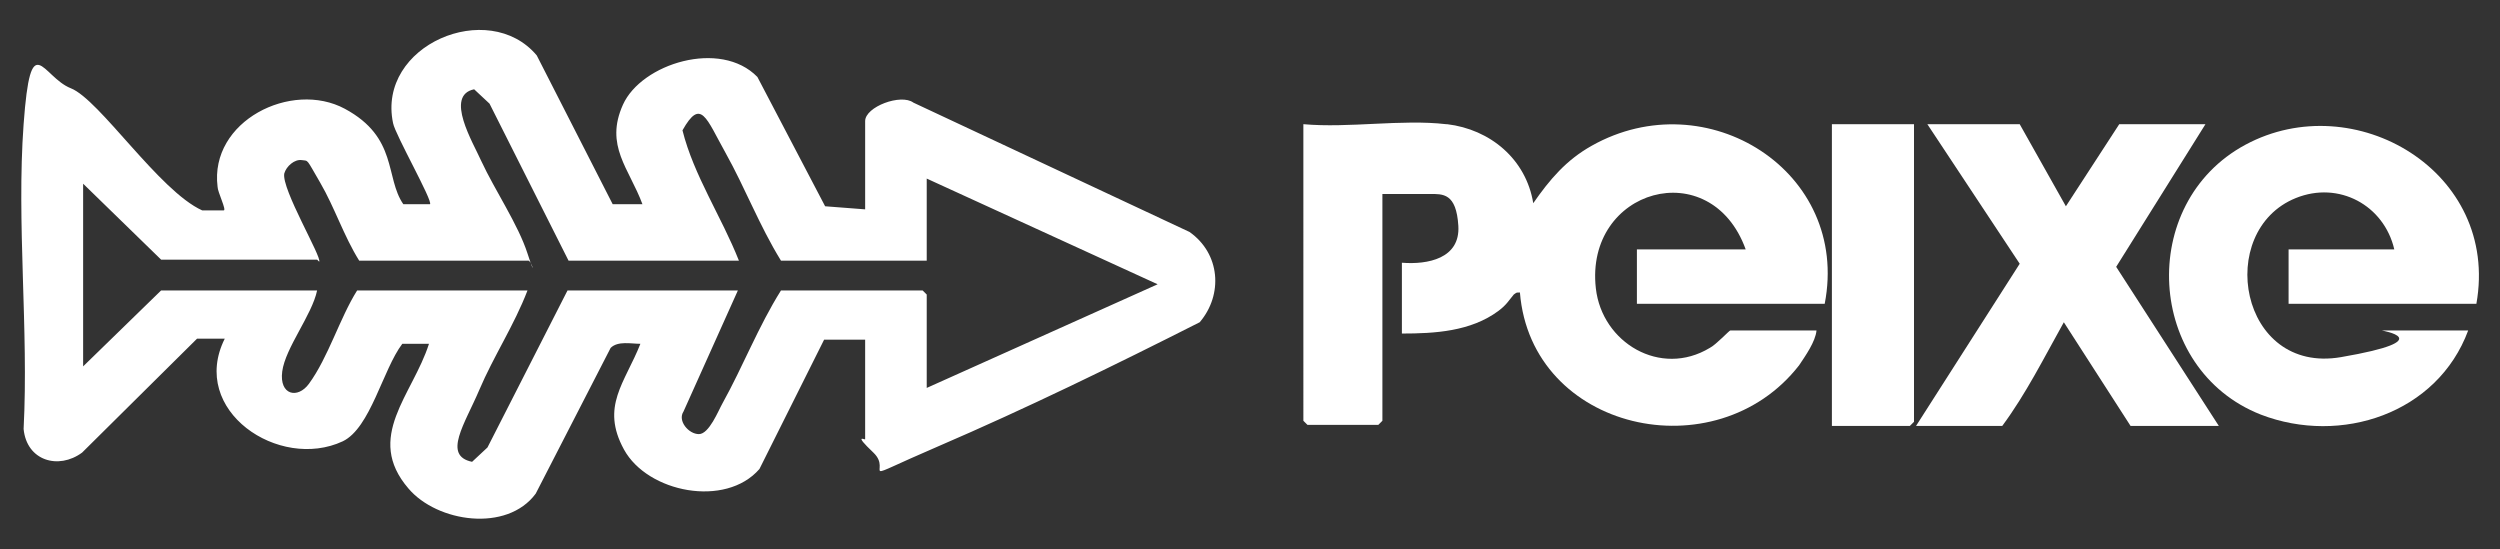<?xml version="1.0" encoding="UTF-8"?>
<svg id="Camada_1" xmlns="http://www.w3.org/2000/svg" version="1.1" viewBox="0 0 243.6 53.5">
  <rect x="0" y="0" width="243.6" height="53.5" fill="#333333" stroke="none"/>
  <!-- Generator: Adobe Illustrator 29.6.1, SVG Export Plug-In . SVG Version: 2.1.1 Build 9)  -->
  <defs>
    <style>
      .st0 {
        fill: #fff;
      }
    </style>
  </defs>
  <path class="st0" d="M80.2,33.3l-6.2,12.4c-3.3,3.8-10.9,2.3-13.2-1.9s.1-6.5,1.6-10.3c-.9,0-2.2-.3-2.9.4l-7.3,14.2c-2.8,3.8-9.6,2.8-12.4-.5-4.3-5,.4-9.1,2-14.1h-2.6c-1.9,2.5-3.1,8.2-5.8,9.5-6.2,2.9-15-3-11.5-10h-2.7c0,0-11.2,11.1-11.2,11.1-2.3,1.7-5.4.8-5.7-2.3.5-9.7-.7-20.1,0-29.7s1.8-4.6,4.6-3.5,8.6,10,12.8,11.9h2.1c.3,0-.6-1.8-.6-2.3-.8-6.4,7.2-10.4,12.4-7.6s3.9,6.7,5.7,9.3h2.6c.3-.3-3.4-6.8-3.6-7.9-1.6-7.6,9.3-12.2,14-6.6l7.4,14.5h2.9c-1.3-3.5-3.7-5.7-1.9-9.7s9.5-6.4,13.1-2.7l6.6,12.6,3.9.3v-8.6c0-1.4,3.5-2.7,4.7-1.8l26.9,12.6c3,2.1,3.3,6.1,1,8.8-8.3,4.2-16.9,8.4-25.5,12.1s-4.3,2.5-6.3.6-.8-1.2-.8-1.3v-9.7h-4ZM30.9,25.3h-15.2l-7.6-7.4v17.8l7.6-7.4h15.2c-.5,2.4-3.1,5.6-3.4,7.9s1.5,2.7,2.6,1.2c1.9-2.6,3-6.4,4.7-9.1h16.6c-1.3,3.4-3.3,6.4-4.7,9.7s-3.6,6.4-.7,7l1.5-1.4,7.8-15.3h16.6l-5.3,11.8c-.6.9.5,2.2,1.5,2.2s1.9-2.3,2.3-3c2-3.6,3.5-7.5,5.7-11h13.8l.4.4v9.1l22.5-10.1-22.5-10.3v8h-14.2c-2.1-3.4-3.5-7.1-5.4-10.5s-2.4-5.4-4.2-2.2c1.1,4.4,3.8,8.4,5.5,12.7h-16.6c0,0-7.7-15.3-7.7-15.3l-1.5-1.4c-2.9.6-.1,5.2.7,7,1.3,2.8,3.6,6.2,4.5,9s.4.5,0,.7h-16.4c-1.5-2.4-2.4-5.2-3.8-7.6s-1.1-2.1-1.8-2.2-1.5.6-1.7,1.3c-.3,1.5,3.7,8.2,3.4,8.6Z"/>
  <g>
    <path class="st0" d="M141,12.1c4.2.5,7.7,3.4,8.4,7.7,1.6-2.3,3.2-4.2,5.7-5.6,11.2-6.3,25.2,2.5,22.7,15.4h-18.3v-5.3h10.6c-3.4-9.4-15.7-5.9-14.6,3.8.6,5.3,6.3,8.7,11.1,5.8.6-.3,1.9-1.7,2-1.7h8.4c-.1,1.1-1.1,2.5-1.7,3.4-8.1,10.4-26.1,6.4-27.2-7.1-.4,0-.3,0-.6.2-.5.6-.7,1-1.5,1.6-2.7,2-6.2,2.2-9.4,2.2v-6.9c2.5.2,5.7-.4,5.5-3.6s-1.5-3.1-2.8-3.1h-4.6v22.1l-.4.4h-6.9l-.4-.4V12.1c4.4.4,9.6-.5,13.9,0Z"/>
    <path class="st0" d="M241.3,29.6h-18.3v-5.3h10.3c-1-4.3-5.4-6.7-9.6-5-7.9,3.2-5.5,17.2,4.4,15.5s3.8-2.6,4-2.6h8.4c-3,8.1-12.4,11.2-20.2,8.2-11.2-4.4-12.1-20.6-1.5-26.3s24.8,2.6,22.5,15.5Z"/>
    <path class="st0" d="M196.8,12.1l4.5,8,5.2-8h8.4l-8.7,13.9,10,15.5h-8.6l-6.5-10.1c-1.9,3.4-3.7,7-6,10.1h-8.4l10.1-15.8-9-13.6h9Z"/>
    <polygon class="st0" points="186.5 12.1 186.5 41.1 186.1 41.5 178.5 41.5 178.5 12.1 186.5 12.1"/>
  </g>
</svg>
